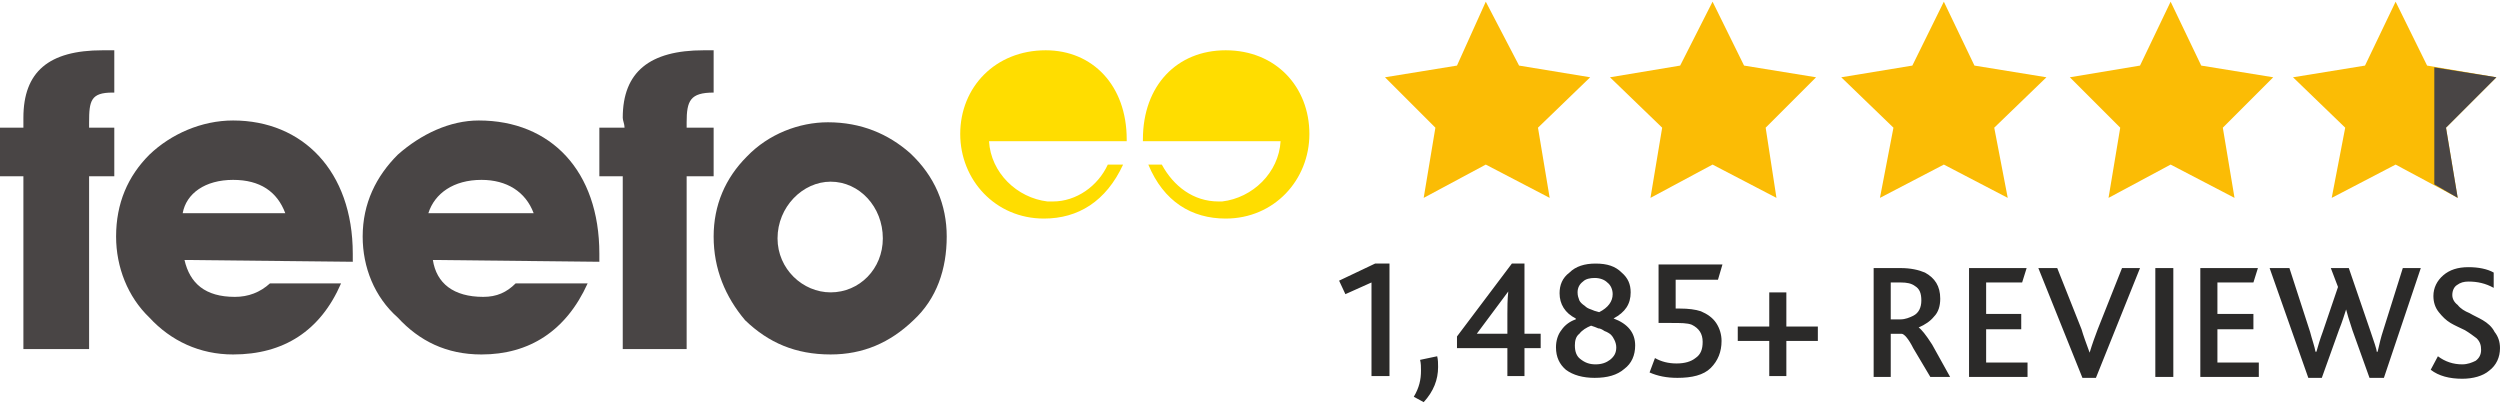 <?xml version="1.0" encoding="UTF-8"?>
<!-- Creator: CorelDRAW -->
<svg xmlns="http://www.w3.org/2000/svg" xmlns:xlink="http://www.w3.org/1999/xlink" xmlns:xodm="http://www.corel.com/coreldraw/odm/2003" xml:space="preserve" width="260px" height="42px" version="1.0" style="shape-rendering:geometricPrecision; text-rendering:geometricPrecision; image-rendering:optimizeQuality; fill-rule:evenodd; clip-rule:evenodd" viewBox="0 0 27.78 4.45">
 <defs>
  <style type="text/css">
   <![CDATA[
    .fil1 {fill:#494545}
    .fil0 {fill:#FBBC05}
    .fil4 {fill:#2B2A29;fill-rule:nonzero}
    .fil2 {fill:#494545;fill-rule:nonzero}
    .fil3 {fill:#FFDD00;fill-rule:nonzero}
   ]]>
  </style>
 </defs>
 <g id="Layer_x0020_1">
  <g id="_1706075472512">
   <polygon class="fil0" points="16.51,0 16.88,0.71 17.67,0.84 17.09,1.4 17.22,2.18 16.51,1.81 15.82,2.18 15.95,1.4 15.39,0.84 16.19,0.71 "></polygon>
   <polygon class="fil0" points="21.6,0 21.94,0.71 22.74,0.84 22.16,1.4 22.31,2.18 21.6,1.81 20.89,2.18 21.04,1.4 20.46,0.84 21.25,0.71 "></polygon>
   <polygon class="fil0" points="19.03,0 19.38,0.71 20.18,0.84 19.62,1.4 19.74,2.18 19.03,1.81 18.34,2.18 18.47,1.4 17.89,0.84 18.67,0.71 "></polygon>
   <polygon class="fil0" points="24.12,0 24.46,0.71 25.26,0.84 24.7,1.4 24.83,2.18 24.12,1.81 23.43,2.18 23.56,1.4 23,0.84 23.78,0.71 "></polygon>
   <polygon class="fil0" points="26.62,0 26.97,0.71 27.74,0.84 27.18,1.4 27.31,2.18 26.62,1.81 25.91,2.18 26.06,1.4 25.48,0.84 26.28,0.71 "></polygon>
   <polygon class="fil1" points="27.05,0.73 27.74,0.84 27.18,1.4 27.31,2.18 27.05,2.03 "></polygon>
   <path class="fil2" d="M3.92 2.89l0 -0.09c0,-0.92 -0.56,-1.48 -1.33,-1.48 -0.35,0 -0.69,0.15 -0.93,0.38 -0.24,0.24 -0.37,0.54 -0.37,0.91 0,0.34 0.13,0.67 0.37,0.9 0.24,0.26 0.56,0.41 0.93,0.41 0.56,0 0.97,-0.26 1.2,-0.79l-0.79 0c-0.11,0.1 -0.24,0.15 -0.39,0.15 -0.33,0 -0.5,-0.15 -0.56,-0.41l1.87 0.02 0 0 0 0 0 0 0 0 0 0 0 0 0 0 0 0zm-0.75 -0.54l-1.14 0c0.04,-0.22 0.25,-0.37 0.56,-0.37 0.3,0 0.49,0.13 0.58,0.37l0 0 0 0 0 0z"></path>
   <path class="fil2" d="M6.66 2.89l0 -0.09c0,-0.92 -0.54,-1.48 -1.34,-1.48 -0.32,0 -0.64,0.15 -0.9,0.38 -0.24,0.24 -0.39,0.54 -0.39,0.91 0,0.34 0.13,0.67 0.39,0.9 0.24,0.26 0.54,0.41 0.93,0.41 0.53,0 0.94,-0.26 1.18,-0.79l-0.8 0c-0.1,0.1 -0.21,0.15 -0.36,0.15 -0.33,0 -0.52,-0.15 -0.56,-0.41l1.85 0.02 0 0 0 0 0 0 0 0 0 0 0 0 0 0 0 0 0 0 0 0zm-0.73 -0.54l-1.17 0c0.07,-0.22 0.28,-0.37 0.59,-0.37 0.28,0 0.49,0.13 0.58,0.37l0 0 0 0 0 0 0 0z"></path>
   <path class="fil2" d="M0.26 1.94l0 1.92 0.73 0 0 -1.92 0.28 0 0 -0.54 -0.28 0 0 -0.06c0,-0.24 0.02,-0.33 0.26,-0.33l0.02 0 0 -0.47c-0.04,0 -0.08,0 -0.13,0 -0.6,0 -0.88,0.24 -0.88,0.75 0,0.03 0,0.07 0,0.11l-0.26 0 0 0.54 0.26 0 0 0 0 0 0 0 0 0 0 0 0 0 0 0 0 0z"></path>
   <path class="fil2" d="M6.92 1.94l0 1.92 0.71 0 0 -1.92 0.3 0 0 -0.54 -0.3 0 0 -0.06c0,-0.24 0.04,-0.33 0.3,-0.33l0 0 0 -0.47c-0.04,0 -0.08,0 -0.11,0 -0.6,0 -0.9,0.24 -0.9,0.75 0,0.03 0.02,0.07 0.02,0.11l-0.28 0 0 0.54 0.26 0 0 0 0 0 0 0 0 0 0 0 0 0 0 0 0 0z"></path>
   <path class="fil2" d="M10.52 2.61c0,-0.35 -0.13,-0.67 -0.41,-0.93 -0.24,-0.21 -0.54,-0.34 -0.91,-0.34 -0.32,0 -0.66,0.13 -0.9,0.38 -0.24,0.24 -0.37,0.54 -0.37,0.89 0,0.36 0.13,0.67 0.35,0.93 0.26,0.25 0.56,0.38 0.95,0.38 0.36,0 0.66,-0.13 0.92,-0.38 0.26,-0.24 0.37,-0.57 0.37,-0.93l0 0 0 0 0 0 0 0 0 0 0 0 0 0 0 0 0 0zm-0.71 0.02c0,0.34 -0.26,0.6 -0.58,0.6 -0.31,0 -0.59,-0.26 -0.59,-0.6 0,-0.35 0.28,-0.63 0.59,-0.63 0.32,0 0.58,0.28 0.58,0.63z"></path>
   <path class="fil3" d="M11.64 2.22c-0.34,-0.04 -0.63,-0.32 -0.65,-0.67l1.38 0 0.15 0 0 -0.02c0,-0.6 -0.38,-0.99 -0.9,-0.99 -0.56,0 -0.95,0.41 -0.95,0.93 0,0.51 0.39,0.94 0.93,0.94 0.38,0 0.69,-0.19 0.88,-0.6l-0.17 0c-0.11,0.24 -0.35,0.41 -0.61,0.41 -0.04,0 -0.04,0 -0.06,0l0 0 0 0 0 0 0 0 0 0 0 0 0 0 0 0 0 0 0 0z"></path>
   <path class="fil3" d="M13.58 2.22c0.34,-0.04 0.63,-0.32 0.65,-0.67l-1.38 0 -0.15 0 0 -0.02c0,-0.6 0.38,-0.99 0.92,-0.99 0.56,0 0.93,0.41 0.93,0.93 0,0.51 -0.39,0.94 -0.93,0.94 -0.38,0 -0.69,-0.19 -0.86,-0.6l0.15 0c0.13,0.24 0.35,0.41 0.63,0.41 0,0 0.02,0 0.04,0l0 0 0 0 0 0 0 0 0 0 0 0 0 0 0 0 0 0z"></path>
  </g>
  <path class="fil4" d="M20.82 4.17l0 -1.21 0.3 0c0.11,0 0.2,0.02 0.27,0.05 0.11,0.06 0.17,0.15 0.17,0.29 0,0.08 -0.02,0.15 -0.07,0.2 -0.04,0.05 -0.1,0.09 -0.17,0.12l0 0c0.03,0.02 0.08,0.08 0.15,0.19l0.2 0.36 -0.22 0 -0.19 -0.32c-0.05,-0.1 -0.1,-0.16 -0.13,-0.16l-0.12 0 0 0.48 -0.19 0 0 0 0 0zm0.19 -0.64l0.11 0c0.05,0 0.1,-0.02 0.14,-0.04 0.06,-0.03 0.09,-0.09 0.09,-0.17 0,-0.08 -0.02,-0.13 -0.07,-0.16 -0.04,-0.03 -0.09,-0.04 -0.16,-0.04l-0.11 0 0 0.41 0 0 0 0zm0.87 0.64l0 -1.21 0.64 0 -0.05 0.16 -0.4 0 0 0.35 0.39 0 0 0.17 -0.39 0 0 0.37 0.46 0 0 0.16 -0.65 0 0 0 0 0zm1.26 0.01l-0.49 -1.22 0.21 0 0.27 0.68c0.02,0.07 0.05,0.15 0.09,0.26l0 0c0.03,-0.1 0.06,-0.18 0.09,-0.26l0.27 -0.68 0.2 0 -0.49 1.22 -0.15 0 0 0zm0.81 -0.01l0 -1.21 0.2 0 0 1.21 -0.2 0zm0.5 0l0 -1.21 0.64 0 -0.05 0.16 -0.4 0 0 0.35 0.4 0 0 0.17 -0.4 0 0 0.37 0.46 0 0 0.16 -0.65 0 0 0 0 0zm1.2 0.01l-0.43 -1.22 0.22 0 0.23 0.71c0.02,0.08 0.05,0.16 0.06,0.22l0.01 0c0.02,-0.07 0.04,-0.14 0.07,-0.22l0.17 -0.5 -0.08 -0.21 0.2 0 0.24 0.7c0.04,0.12 0.07,0.2 0.07,0.23l0.01 0c0.02,-0.09 0.04,-0.17 0.06,-0.23l0.22 -0.7 0.2 0 -0.41 1.22 -0.16 0 -0.19 -0.53c-0.04,-0.12 -0.06,-0.19 -0.07,-0.23l0 0c-0.02,0.06 -0.04,0.13 -0.08,0.23l-0.19 0.53 -0.15 0 0 0 0 0zm1.36 -0.09l0.08 -0.15c0.08,0.06 0.17,0.09 0.27,0.09 0.06,0 0.11,-0.02 0.15,-0.04 0.04,-0.03 0.06,-0.07 0.06,-0.12 0,-0.05 -0.01,-0.09 -0.05,-0.13 -0.04,-0.03 -0.08,-0.06 -0.13,-0.09 -0.06,-0.03 -0.11,-0.05 -0.16,-0.08 -0.05,-0.03 -0.09,-0.07 -0.13,-0.12 -0.04,-0.05 -0.06,-0.11 -0.06,-0.18 0,-0.09 0.04,-0.17 0.11,-0.23 0.07,-0.06 0.16,-0.09 0.28,-0.09 0.11,0 0.21,0.02 0.28,0.06l0 0.17c-0.09,-0.05 -0.18,-0.07 -0.28,-0.07 -0.05,0 -0.09,0.01 -0.13,0.04 -0.03,0.02 -0.05,0.06 -0.05,0.11 0,0.04 0.02,0.08 0.06,0.11 0.03,0.04 0.08,0.07 0.13,0.09 0.05,0.03 0.1,0.05 0.15,0.08 0.05,0.03 0.1,0.07 0.13,0.13 0.04,0.05 0.06,0.11 0.06,0.18 0,0.1 -0.04,0.19 -0.12,0.25 -0.07,0.06 -0.18,0.09 -0.3,0.09 -0.14,0 -0.26,-0.03 -0.35,-0.1l0 0 0 0z"></path>
  <path class="fil4" d="M15.24 4.16l0 -1.04 -0.29 0.13 -0.07 -0.15 0.4 -0.19 0.16 0 0 1.25 -0.2 0zm0.47 0.23c0.06,-0.1 0.08,-0.19 0.08,-0.29 0,-0.04 0,-0.08 -0.01,-0.12l0.19 -0.04c0.01,0.04 0.01,0.08 0.01,0.12 0,0.14 -0.05,0.27 -0.16,0.39l-0.11 -0.06zm0.48 -0.54l0 -0.13 0.61 -0.81 0.14 0 0 0.78 0.18 0 0 0.16 -0.18 0 0 0.31 -0.19 0 0 -0.31 -0.56 0zm0.22 -0.16c0.01,0 0.04,0 0.07,0 0.04,0 0.07,0 0.08,0l0.19 0 0 -0.22c0,-0.07 0,-0.16 0.01,-0.25l-0.35 0.47zm1.31 0.49c-0.13,0 -0.24,-0.03 -0.32,-0.09 -0.07,-0.06 -0.11,-0.14 -0.11,-0.25 0,-0.07 0.02,-0.14 0.06,-0.19 0.04,-0.06 0.1,-0.1 0.16,-0.12l0 -0.01c-0.12,-0.06 -0.18,-0.16 -0.18,-0.28 0,-0.09 0.03,-0.17 0.11,-0.23 0.07,-0.07 0.17,-0.1 0.29,-0.1 0.13,0 0.22,0.03 0.29,0.1 0.07,0.06 0.1,0.13 0.1,0.22 0,0.13 -0.06,0.22 -0.19,0.29l0 0c0.16,0.06 0.24,0.16 0.24,0.3 0,0.11 -0.04,0.2 -0.12,0.26 -0.08,0.07 -0.19,0.1 -0.33,0.1zm0.01 -0.15c0.07,0 0.12,-0.02 0.16,-0.05 0.05,-0.04 0.07,-0.08 0.07,-0.14 0,-0.03 -0.01,-0.06 -0.02,-0.08 -0.01,-0.02 -0.02,-0.04 -0.04,-0.06 -0.01,-0.01 -0.04,-0.03 -0.07,-0.04 -0.03,-0.02 -0.05,-0.03 -0.07,-0.03 -0.02,-0.01 -0.05,-0.02 -0.08,-0.03 -0.05,0.02 -0.1,0.05 -0.13,0.09 -0.04,0.03 -0.05,0.08 -0.05,0.13 0,0.07 0.02,0.12 0.06,0.15 0.05,0.04 0.1,0.06 0.17,0.06zm0.04 -0.58c0.1,-0.05 0.15,-0.12 0.15,-0.2 0,-0.05 -0.02,-0.1 -0.06,-0.13 -0.03,-0.03 -0.08,-0.05 -0.14,-0.05 -0.05,0 -0.1,0.01 -0.13,0.04 -0.04,0.03 -0.06,0.07 -0.06,0.12 0,0.04 0.01,0.06 0.02,0.09 0.01,0.02 0.03,0.04 0.06,0.06 0.02,0.02 0.04,0.03 0.07,0.04 0.02,0.01 0.05,0.02 0.09,0.03zm0.56 0.67l0.06 -0.16c0.07,0.04 0.15,0.06 0.24,0.06 0.09,0 0.16,-0.02 0.21,-0.06 0.06,-0.04 0.08,-0.1 0.08,-0.18 0,-0.09 -0.04,-0.15 -0.12,-0.19 -0.05,-0.02 -0.12,-0.02 -0.23,-0.02l-0.14 0 0 -0.65 0.71 0 -0.05 0.17 -0.47 0 0 0.32 0.05 0c0.09,0 0.17,0.01 0.23,0.03 0.07,0.03 0.13,0.07 0.17,0.13 0.04,0.06 0.06,0.13 0.06,0.2 0,0.12 -0.04,0.22 -0.12,0.3 -0.08,0.08 -0.21,0.11 -0.37,0.11 -0.12,0 -0.22,-0.02 -0.31,-0.06zm1.33 0.04l0 -0.39 -0.35 0 0 -0.16 0.35 0 0 -0.38 0.19 0 0 0.38 0.35 0 0 0.16 -0.35 0 0 0.39 -0.19 0z"></path>
 </g>
</svg>
